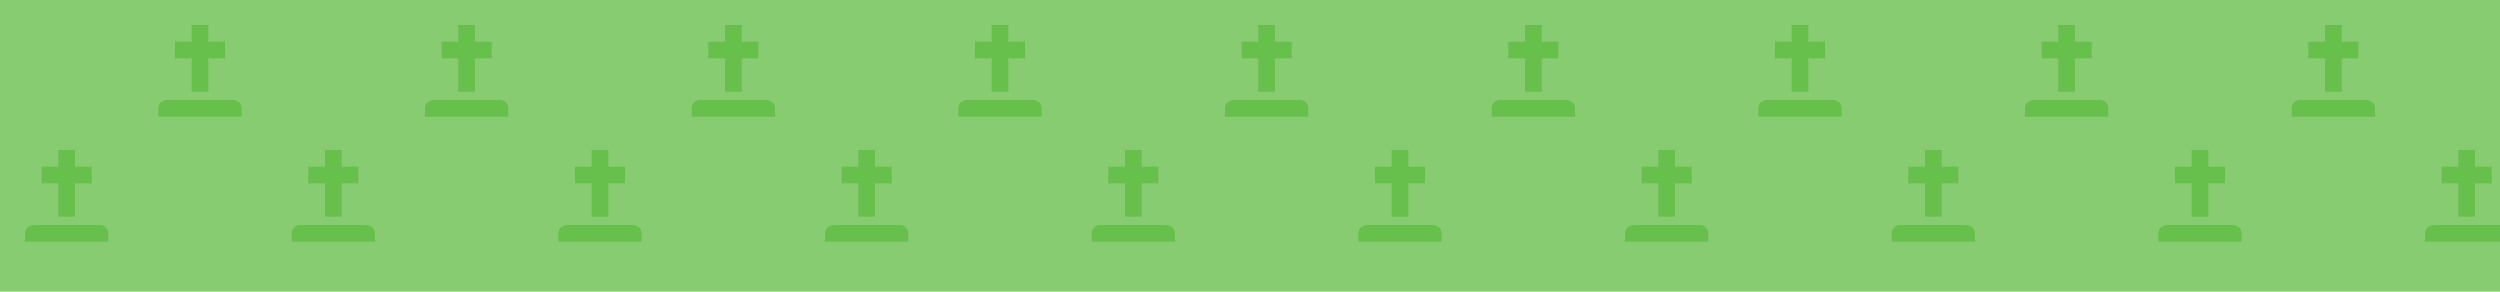 <svg width="300" height="35" viewBox="0 0 300 35" fill="none" xmlns="http://www.w3.org/2000/svg">
<g clip-path="url(#clip0_214_6043)">
<rect width="300" height="35" fill="#87CC70"/>
<path d="M25 3H23V5H21V7H23V11H25V7H27V5H25V3Z" fill="#67BF4C"/>
<path d="M19 13C19 12.448 19.448 12 20 12H28C28.552 12 29 12.448 29 13V14H19V13Z" fill="#67BF4C"/>
<path d="M9 18H7V20H5V22H7V26H9V22H11V20H9V18Z" fill="#67BF4C"/>
<path d="M3 28C3 27.448 3.448 27 4 27H12C12.552 27 13 27.448 13 28V29H3V28Z" fill="#67BF4C"/>
<path d="M57 3H55V5H53V7H55V11H57V7H59V5H57V3Z" fill="#67BF4C"/>
<path d="M51 13C51 12.448 51.448 12 52 12H60C60.552 12 61 12.448 61 13V14H51V13Z" fill="#67BF4C"/>
<path d="M41 18H39V20H37V22H39V26H41V22H43V20H41V18Z" fill="#67BF4C"/>
<path d="M35 28C35 27.448 35.448 27 36 27H44C44.552 27 45 27.448 45 28V29H35V28Z" fill="#67BF4C"/>
<path d="M89 3H87V5H85V7H87V11H89V7H91V5H89V3Z" fill="#67BF4C"/>
<path d="M83 13C83 12.448 83.448 12 84 12H92C92.552 12 93 12.448 93 13V14H83V13Z" fill="#67BF4C"/>
<path d="M73 18H71V20H69V22H71V26H73V22H75V20H73V18Z" fill="#67BF4C"/>
<path d="M67 28C67 27.448 67.448 27 68 27H76C76.552 27 77 27.448 77 28V29H67V28Z" fill="#67BF4C"/>
<path d="M121 3H119V5H117V7H119V11H121V7H123V5H121V3Z" fill="#67BF4C"/>
<path d="M115 13C115 12.448 115.448 12 116 12H124C124.552 12 125 12.448 125 13V14H115V13Z" fill="#67BF4C"/>
<path d="M105 18H103V20H101V22H103V26H105V22H107V20H105V18Z" fill="#67BF4C"/>
<path d="M99 28C99 27.448 99.448 27 100 27H108C108.552 27 109 27.448 109 28V29H99V28Z" fill="#67BF4C"/>
<path d="M153 3H151V5H149V7H151V11H153V7H155V5H153V3Z" fill="#67BF4C"/>
<path d="M147 13C147 12.448 147.448 12 148 12H156C156.552 12 157 12.448 157 13V14H147V13Z" fill="#67BF4C"/>
<path d="M137 18H135V20H133V22H135V26H137V22H139V20H137V18Z" fill="#67BF4C"/>
<path d="M131 28C131 27.448 131.448 27 132 27H140C140.552 27 141 27.448 141 28V29H131V28Z" fill="#67BF4C"/>
<path d="M185 3H183V5H181V7H183V11H185V7H187V5H185V3Z" fill="#67BF4C"/>
<path d="M179 13C179 12.448 179.448 12 180 12H188C188.552 12 189 12.448 189 13V14H179V13Z" fill="#67BF4C"/>
<path d="M169 18H167V20H165V22H167V26H169V22H171V20H169V18Z" fill="#67BF4C"/>
<path d="M163 28C163 27.448 163.448 27 164 27H172C172.552 27 173 27.448 173 28V29H163V28Z" fill="#67BF4C"/>
<path d="M217 3H215V5H213V7H215V11H217V7H219V5H217V3Z" fill="#67BF4C"/>
<path d="M211 13C211 12.448 211.448 12 212 12H220C220.552 12 221 12.448 221 13V14H211V13Z" fill="#67BF4C"/>
<path d="M201 18H199V20H197V22H199V26H201V22H203V20H201V18Z" fill="#67BF4C"/>
<path d="M195 28C195 27.448 195.448 27 196 27H204C204.552 27 205 27.448 205 28V29H195V28Z" fill="#67BF4C"/>
<path d="M249 3H247V5H245V7H247V11H249V7H251V5H249V3Z" fill="#67BF4C"/>
<path d="M243 13C243 12.448 243.448 12 244 12H252C252.552 12 253 12.448 253 13V14H243V13Z" fill="#67BF4C"/>
<path d="M233 18H231V20H229V22H231V26H233V22H235V20H233V18Z" fill="#67BF4C"/>
<path d="M227 28C227 27.448 227.448 27 228 27H236C236.552 27 237 27.448 237 28V29H227V28Z" fill="#67BF4C"/>
<path d="M281 3H279V5H277V7H279V11H281V7H283V5H281V3Z" fill="#67BF4C"/>
<path d="M275 13C275 12.448 275.448 12 276 12H284C284.552 12 285 12.448 285 13V14H275V13Z" fill="#67BF4C"/>
<path d="M265 18H263V20H261V22H263V26H265V22H267V20H265V18Z" fill="#67BF4C"/>
<path d="M259 28C259 27.448 259.448 27 260 27H268C268.552 27 269 27.448 269 28V29H259V28Z" fill="#67BF4C"/>
<path d="M313 3H311V5H309V7H311V11H313V7H315V5H313V3Z" fill="#67BF4C"/>
<path d="M307 13C307 12.448 307.448 12 308 12H316C316.552 12 317 12.448 317 13V14H307V13Z" fill="#67BF4C"/>
<path d="M297 18H295V20H293V22H295V26H297V22H299V20H297V18Z" fill="#67BF4C"/>
<path d="M291 28C291 27.448 291.448 27 292 27H300C300.552 27 301 27.448 301 28V29H291V28Z" fill="#67BF4C"/>
</g>
<defs>
<clipPath id="clip0_214_6043">
<rect width="300" height="35" fill="white"/>
</clipPath>
</defs>
</svg>
